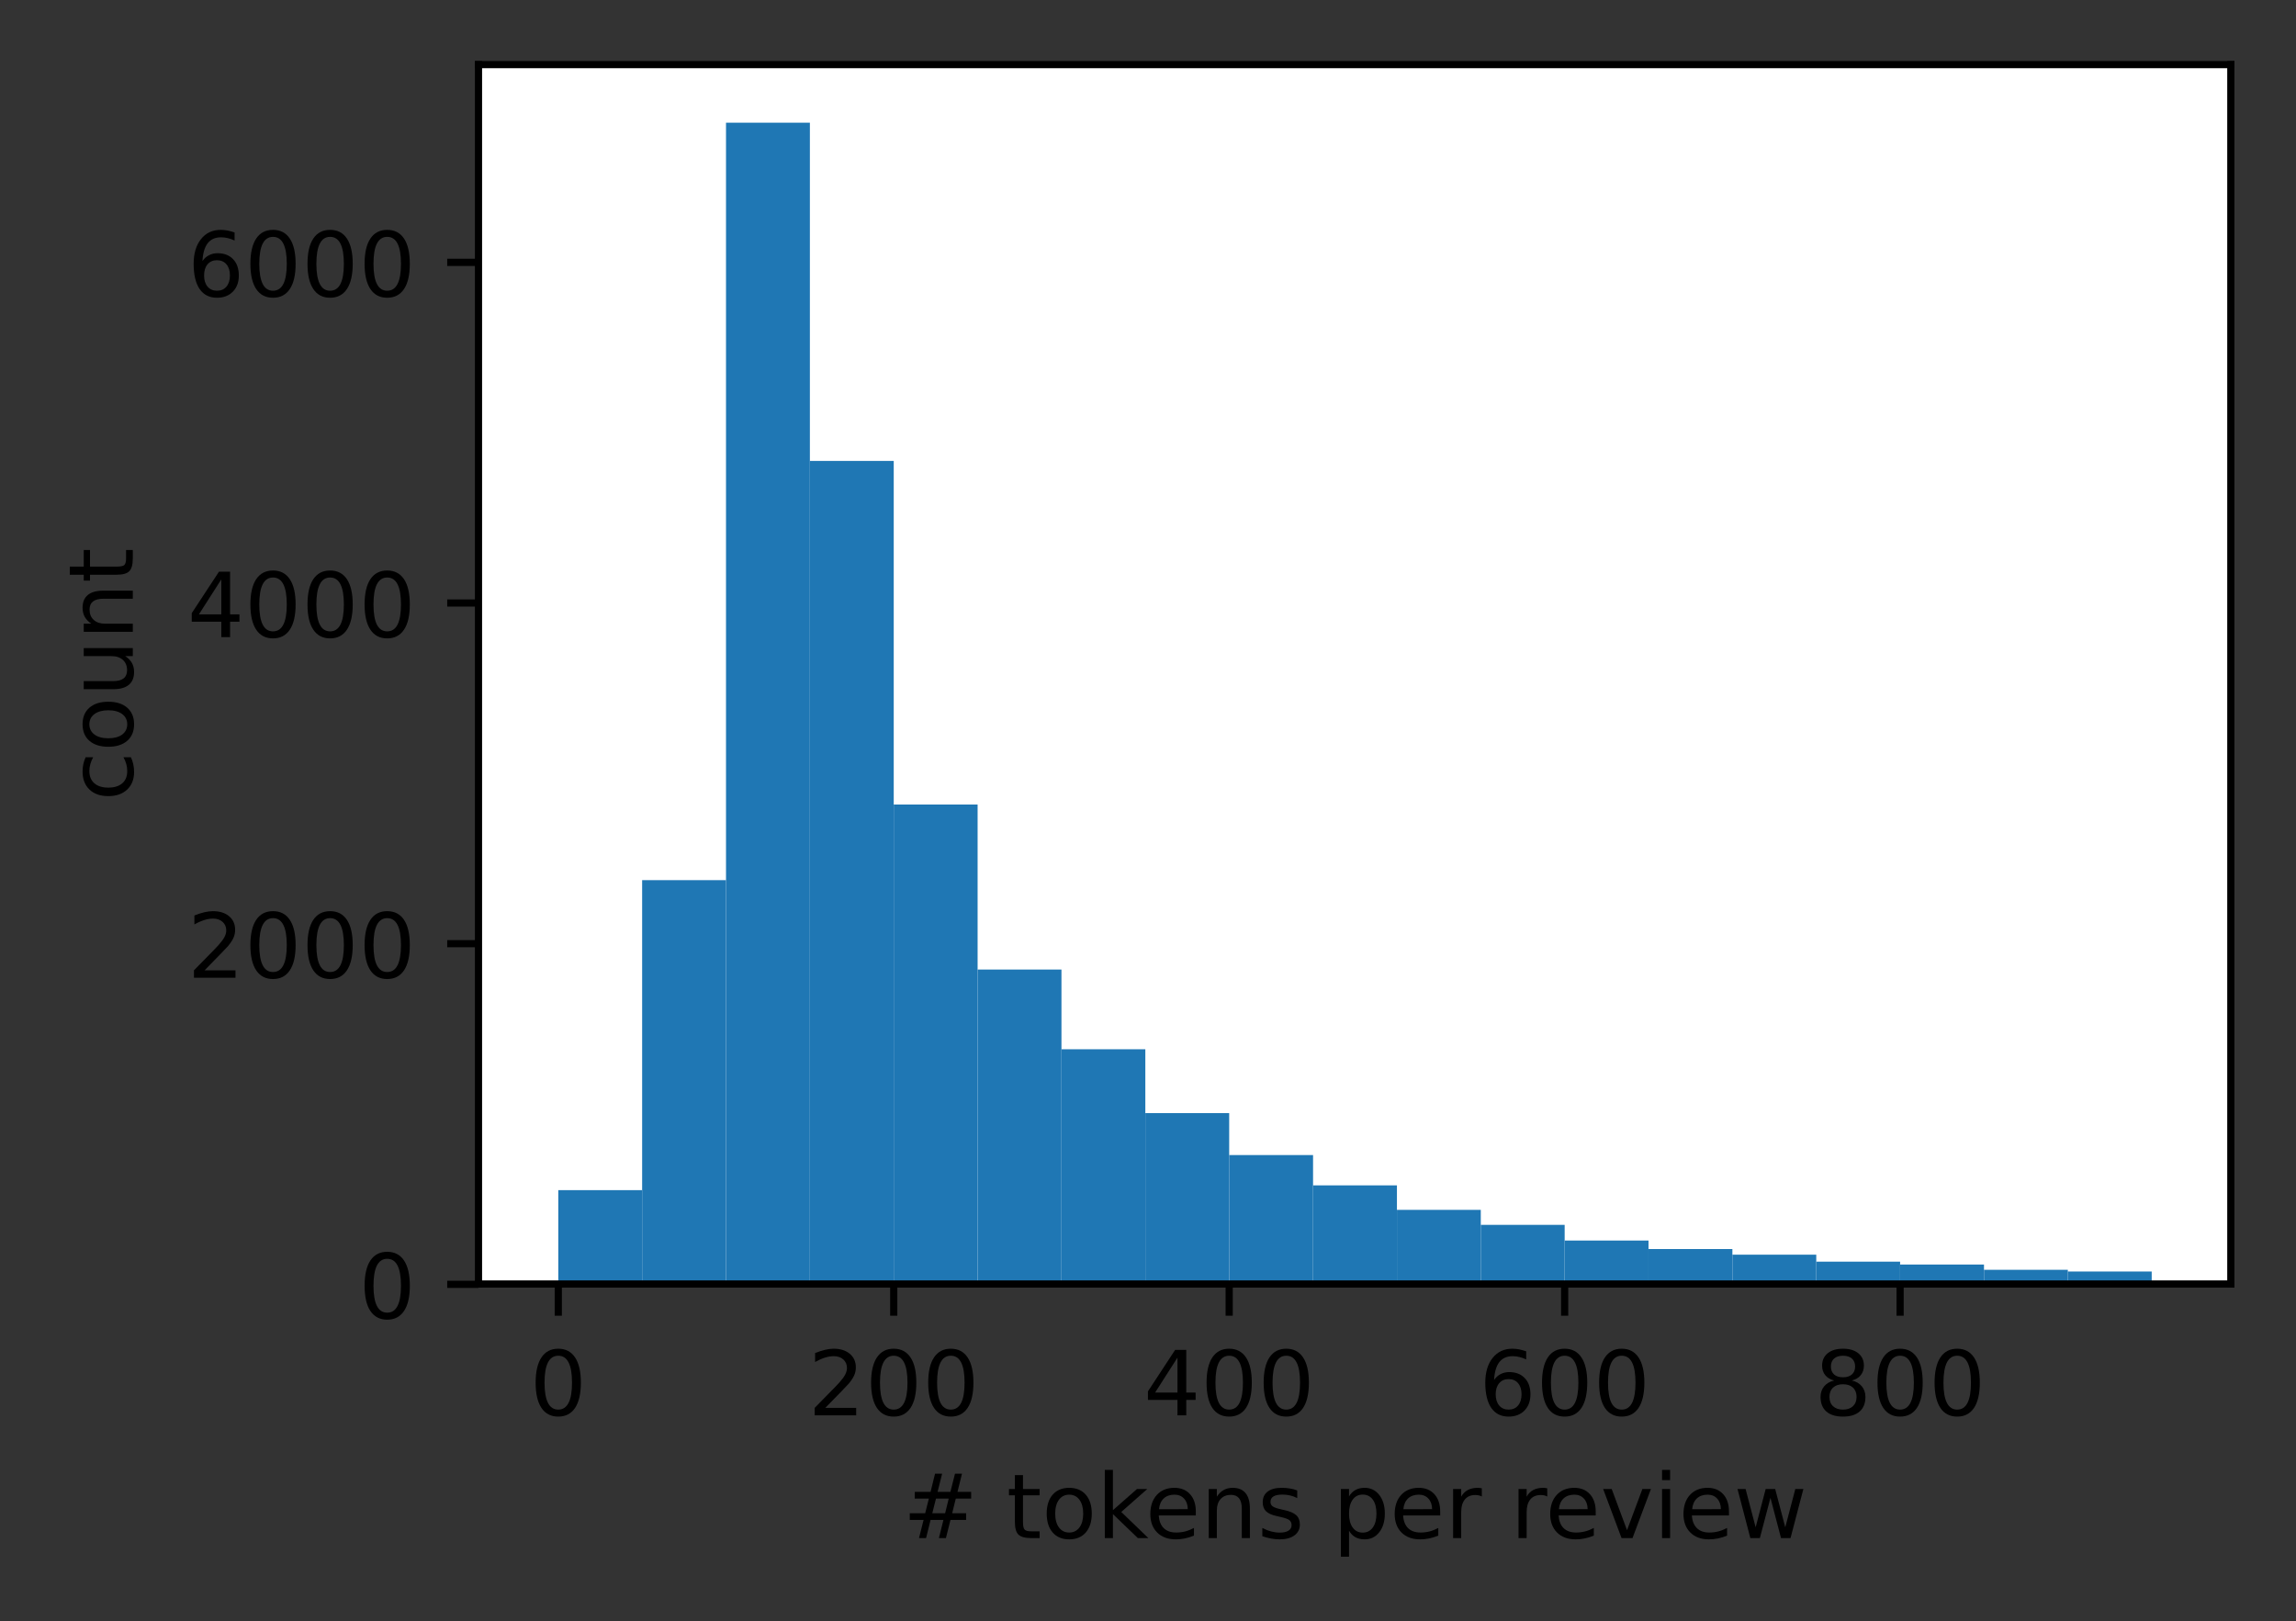 <?xml version="1.0" encoding="UTF-8"?>
<svg xmlns="http://www.w3.org/2000/svg" xmlns:xlink="http://www.w3.org/1999/xlink" width="341.104" height="240.875" viewBox="0 0 341.104 240.875" version="1.1">
<rect x="0" y="0" width="341.104" height="240.875" fill="#333333" stroke="none"/>
<defs>
<clipPath id="clip1">
  <path d="M 82 176 L 96 176 L 96 190.801 L 82 190.801 Z M 82 176 "/>
</clipPath>
<clipPath id="clip2">
  <path d="M 95 130 L 108 130 L 108 190.801 L 95 190.801 Z M 95 130 "/>
</clipPath>
<clipPath id="clip3">
  <path d="M 107 18 L 121 18 L 121 190.801 L 107 190.801 Z M 107 18 "/>
</clipPath>
<clipPath id="clip4">
  <path d="M 120 68 L 133 68 L 133 190.801 L 120 190.801 Z M 120 68 "/>
</clipPath>
<clipPath id="clip5">
  <path d="M 132 119 L 146 119 L 146 190.801 L 132 190.801 Z M 132 119 "/>
</clipPath>
<clipPath id="clip6">
  <path d="M 145 144 L 158 144 L 158 190.801 L 145 190.801 Z M 145 144 "/>
</clipPath>
<clipPath id="clip7">
  <path d="M 157 155 L 171 155 L 171 190.801 L 157 190.801 Z M 157 155 "/>
</clipPath>
<clipPath id="clip8">
  <path d="M 170 165 L 183 165 L 183 190.801 L 170 190.801 Z M 170 165 "/>
</clipPath>
<clipPath id="clip9">
  <path d="M 182 171 L 196 171 L 196 190.801 L 182 190.801 Z M 182 171 "/>
</clipPath>
<clipPath id="clip10">
  <path d="M 195 176 L 208 176 L 208 190.801 L 195 190.801 Z M 195 176 "/>
</clipPath>
<clipPath id="clip11">
  <path d="M 207 179 L 220 179 L 220 190.801 L 207 190.801 Z M 207 179 "/>
</clipPath>
<clipPath id="clip12">
  <path d="M 219 181 L 233 181 L 233 190.801 L 219 190.801 Z M 219 181 "/>
</clipPath>
<clipPath id="clip13">
  <path d="M 232 184 L 245 184 L 245 190.801 L 232 190.801 Z M 232 184 "/>
</clipPath>
<clipPath id="clip14">
  <path d="M 244 185 L 258 185 L 258 190.801 L 244 190.801 Z M 244 185 "/>
</clipPath>
<clipPath id="clip15">
  <path d="M 257 186 L 270 186 L 270 190.801 L 257 190.801 Z M 257 186 "/>
</clipPath>
<clipPath id="clip16">
  <path d="M 269 187 L 283 187 L 283 190.801 L 269 190.801 Z M 269 187 "/>
</clipPath>
<clipPath id="clip17">
  <path d="M 282 187 L 295 187 L 295 190.801 L 282 190.801 Z M 282 187 "/>
</clipPath>
<clipPath id="clip18">
  <path d="M 294 188 L 308 188 L 308 190.801 L 294 190.801 Z M 294 188 "/>
</clipPath>
<clipPath id="clip19">
  <path d="M 307 188 L 320 188 L 320 190.801 L 307 190.801 Z M 307 188 "/>
</clipPath>
</defs>
<g id="surface1">
<path style=" stroke:none;fill-rule:nonzero;fill:rgb(100%,100%,100%);fill-opacity:1;" d="M 71.105 190.801 L 331.504 190.801 L 331.504 9.602 L 71.105 9.602 Z M 71.105 190.801 "/>
<g clip-path="url(#clip1)" clip-rule="nonzero">
<path style=" stroke:none;fill-rule:nonzero;fill:rgb(12.157%,46.667%,70.588%);fill-opacity:1;" d="M 82.941 190.801 L 95.398 190.801 L 95.398 176.809 L 82.941 176.809 Z M 82.941 190.801 "/>
</g>
<g clip-path="url(#clip2)" clip-rule="nonzero">
<path style=" stroke:none;fill-rule:nonzero;fill:rgb(12.157%,46.667%,70.588%);fill-opacity:1;" d="M 95.398 190.801 L 107.859 190.801 L 107.859 130.754 L 95.398 130.754 Z M 95.398 190.801 "/>
</g>
<g clip-path="url(#clip3)" clip-rule="nonzero">
<path style=" stroke:none;fill-rule:nonzero;fill:rgb(12.157%,46.667%,70.588%);fill-opacity:1;" d="M 107.859 190.801 L 120.32 190.801 L 120.32 18.23 L 107.859 18.23 Z M 107.859 190.801 "/>
</g>
<g clip-path="url(#clip4)" clip-rule="nonzero">
<path style=" stroke:none;fill-rule:nonzero;fill:rgb(12.157%,46.667%,70.588%);fill-opacity:1;" d="M 120.32 190.801 L 132.777 190.801 L 132.777 68.48 L 120.32 68.48 Z M 120.32 190.801 "/>
</g>
<g clip-path="url(#clip5)" clip-rule="nonzero">
<path style=" stroke:none;fill-rule:nonzero;fill:rgb(12.157%,46.667%,70.588%);fill-opacity:1;" d="M 132.777 190.801 L 145.238 190.801 L 145.238 119.52 L 132.777 119.52 Z M 132.777 190.801 "/>
</g>
<g clip-path="url(#clip6)" clip-rule="nonzero">
<path style=" stroke:none;fill-rule:nonzero;fill:rgb(12.157%,46.667%,70.588%);fill-opacity:1;" d="M 145.238 190.801 L 157.695 190.801 L 157.695 144.039 L 145.238 144.039 Z M 145.238 190.801 "/>
</g>
<g clip-path="url(#clip7)" clip-rule="nonzero">
<path style=" stroke:none;fill-rule:nonzero;fill:rgb(12.157%,46.667%,70.588%);fill-opacity:1;" d="M 157.695 190.801 L 170.156 190.801 L 170.156 155.879 L 157.695 155.879 Z M 157.695 190.801 "/>
</g>
<g clip-path="url(#clip8)" clip-rule="nonzero">
<path style=" stroke:none;fill-rule:nonzero;fill:rgb(12.157%,46.667%,70.588%);fill-opacity:1;" d="M 170.156 190.801 L 182.613 190.801 L 182.613 165.371 L 170.156 165.371 Z M 170.156 190.801 "/>
</g>
<g clip-path="url(#clip9)" clip-rule="nonzero">
<path style=" stroke:none;fill-rule:nonzero;fill:rgb(12.157%,46.667%,70.588%);fill-opacity:1;" d="M 182.613 190.801 L 195.074 190.801 L 195.074 171.594 L 182.613 171.594 Z M 182.613 190.801 "/>
</g>
<g clip-path="url(#clip10)" clip-rule="nonzero">
<path style=" stroke:none;fill-rule:nonzero;fill:rgb(12.157%,46.667%,70.588%);fill-opacity:1;" d="M 195.074 190.801 L 207.535 190.801 L 207.535 176.098 L 195.074 176.098 Z M 195.074 190.801 "/>
</g>
<g clip-path="url(#clip11)" clip-rule="nonzero">
<path style=" stroke:none;fill-rule:nonzero;fill:rgb(12.157%,46.667%,70.588%);fill-opacity:1;" d="M 207.535 190.801 L 219.992 190.801 L 219.992 179.742 L 207.535 179.742 Z M 207.535 190.801 "/>
</g>
<g clip-path="url(#clip12)" clip-rule="nonzero">
<path style=" stroke:none;fill-rule:nonzero;fill:rgb(12.157%,46.667%,70.588%);fill-opacity:1;" d="M 219.992 190.801 L 232.453 190.801 L 232.453 181.969 L 219.992 181.969 Z M 219.992 190.801 "/>
</g>
<g clip-path="url(#clip13)" clip-rule="nonzero">
<path style=" stroke:none;fill-rule:nonzero;fill:rgb(12.157%,46.667%,70.588%);fill-opacity:1;" d="M 232.453 190.801 L 244.91 190.801 L 244.91 184.297 L 232.453 184.297 Z M 232.453 190.801 "/>
</g>
<g clip-path="url(#clip14)" clip-rule="nonzero">
<path style=" stroke:none;fill-rule:nonzero;fill:rgb(12.157%,46.667%,70.588%);fill-opacity:1;" d="M 244.91 190.801 L 257.371 190.801 L 257.371 185.562 L 244.91 185.562 Z M 244.91 190.801 "/>
</g>
<g clip-path="url(#clip15)" clip-rule="nonzero">
<path style=" stroke:none;fill-rule:nonzero;fill:rgb(12.157%,46.667%,70.588%);fill-opacity:1;" d="M 257.371 190.801 L 269.832 190.801 L 269.832 186.398 L 257.371 186.398 Z M 257.371 190.801 "/>
</g>
<g clip-path="url(#clip16)" clip-rule="nonzero">
<path style=" stroke:none;fill-rule:nonzero;fill:rgb(12.157%,46.667%,70.588%);fill-opacity:1;" d="M 269.832 190.801 L 282.289 190.801 L 282.289 187.434 L 269.832 187.434 Z M 269.832 190.801 "/>
</g>
<g clip-path="url(#clip17)" clip-rule="nonzero">
<path style=" stroke:none;fill-rule:nonzero;fill:rgb(12.157%,46.667%,70.588%);fill-opacity:1;" d="M 282.289 190.801 L 294.75 190.801 L 294.75 187.863 L 282.289 187.863 Z M 282.289 190.801 "/>
</g>
<g clip-path="url(#clip18)" clip-rule="nonzero">
<path style=" stroke:none;fill-rule:nonzero;fill:rgb(12.157%,46.667%,70.588%);fill-opacity:1;" d="M 294.75 190.801 L 307.207 190.801 L 307.207 188.648 L 294.75 188.648 Z M 294.75 190.801 "/>
</g>
<g clip-path="url(#clip19)" clip-rule="nonzero">
<path style=" stroke:none;fill-rule:nonzero;fill:rgb(12.157%,46.667%,70.588%);fill-opacity:1;" d="M 307.207 190.801 L 319.668 190.801 L 319.668 188.902 L 307.207 188.902 Z M 307.207 190.801 "/>
</g>
<path style="fill:none;stroke-width:0.8;stroke-linecap:butt;stroke-linejoin:round;stroke:rgb(0%,0%,0%);stroke-opacity:1;stroke-miterlimit:4;" d="M 0.001 0.001 L 0.001 3.499 " transform="matrix(1.333,0,0,1.333,82.941,190.8)"/>
<path style=" stroke:none;fill-rule:nonzero;fill:rgb(0%,0%,0%);fill-opacity:1;" d="M 82.938 201.41 C 82.262 201.41 81.75 201.742 81.41 202.41 C 81.07 203.074 80.898 204.078 80.898 205.414 C 80.898 206.746 81.07 207.746 81.41 208.414 C 81.75 209.078 82.262 209.414 82.938 209.414 C 83.617 209.414 84.129 209.078 84.469 208.414 C 84.812 207.746 84.98 206.746 84.98 205.414 C 84.98 204.078 84.812 203.074 84.469 202.41 C 84.129 201.742 83.617 201.41 82.938 201.41 Z M 82.938 200.367 C 84.027 200.367 84.859 200.801 85.434 201.664 C 86.008 202.523 86.297 203.773 86.297 205.414 C 86.297 207.051 86.008 208.301 85.434 209.164 C 84.859 210.023 84.027 210.453 82.938 210.453 C 81.848 210.453 81.016 210.023 80.441 209.164 C 79.867 208.301 79.578 207.051 79.578 205.414 C 79.578 203.773 79.867 202.523 80.441 201.664 C 81.016 200.801 81.848 200.367 82.938 200.367 Z M 82.938 200.367 "/>
<path style="fill:none;stroke-width:0.8;stroke-linecap:butt;stroke-linejoin:round;stroke:rgb(0%,0%,0%);stroke-opacity:1;stroke-miterlimit:4;" d="M -0 0.001 L -0 3.499 " transform="matrix(1.333,0,0,1.333,132.778,190.8)"/>
<path style=" stroke:none;fill-rule:nonzero;fill:rgb(0%,0%,0%);fill-opacity:1;" d="M 122.609 209.16 L 127.199 209.16 L 127.199 210.266 L 121.031 210.266 L 121.031 209.16 C 121.527 208.641 122.207 207.949 123.07 207.078 C 123.934 206.207 124.473 205.648 124.695 205.395 C 125.117 204.922 125.41 204.523 125.574 204.195 C 125.742 203.867 125.828 203.543 125.828 203.227 C 125.828 202.711 125.648 202.289 125.285 201.965 C 124.922 201.637 124.449 201.477 123.867 201.477 C 123.453 201.477 123.02 201.547 122.562 201.691 C 122.105 201.832 121.617 202.051 121.094 202.34 L 121.094 201.012 C 121.625 200.801 122.117 200.641 122.578 200.531 C 123.039 200.422 123.461 200.367 123.844 200.367 C 124.848 200.367 125.652 200.621 126.25 201.125 C 126.848 201.629 127.148 202.301 127.148 203.141 C 127.148 203.543 127.074 203.922 126.922 204.277 C 126.773 204.637 126.504 205.059 126.105 205.543 C 126 205.672 125.652 206.035 125.07 206.637 C 124.492 207.238 123.672 208.078 122.609 209.16 Z M 122.609 209.16 "/>
<path style=" stroke:none;fill-rule:nonzero;fill:rgb(0%,0%,0%);fill-opacity:1;" d="M 132.773 201.41 C 132.098 201.41 131.59 201.742 131.246 202.41 C 130.906 203.074 130.734 204.078 130.734 205.414 C 130.734 206.746 130.906 207.746 131.246 208.414 C 131.59 209.078 132.098 209.414 132.773 209.414 C 133.457 209.414 133.965 209.078 134.309 208.414 C 134.648 207.746 134.82 206.746 134.82 205.414 C 134.82 204.078 134.648 203.074 134.309 202.41 C 133.965 201.742 133.457 201.41 132.773 201.41 Z M 132.773 200.367 C 133.863 200.367 134.695 200.801 135.27 201.664 C 135.848 202.523 136.133 203.773 136.133 205.414 C 136.133 207.051 135.848 208.301 135.27 209.164 C 134.695 210.023 133.863 210.453 132.773 210.453 C 131.684 210.453 130.852 210.023 130.277 209.164 C 129.703 208.301 129.414 207.051 129.414 205.414 C 129.414 203.773 129.703 202.523 130.277 201.664 C 130.852 200.801 131.684 200.367 132.773 200.367 Z M 132.773 200.367 "/>
<path style=" stroke:none;fill-rule:nonzero;fill:rgb(0%,0%,0%);fill-opacity:1;" d="M 141.258 201.41 C 140.582 201.41 140.07 201.742 139.73 202.41 C 139.391 203.074 139.219 204.078 139.219 205.414 C 139.219 206.746 139.391 207.746 139.73 208.414 C 140.07 209.078 140.582 209.414 141.258 209.414 C 141.938 209.414 142.449 209.078 142.789 208.414 C 143.133 207.746 143.301 206.746 143.301 205.414 C 143.301 204.078 143.133 203.074 142.789 202.41 C 142.449 201.742 141.938 201.41 141.258 201.41 Z M 141.258 200.367 C 142.348 200.367 143.18 200.801 143.754 201.664 C 144.328 202.523 144.617 203.773 144.617 205.414 C 144.617 207.051 144.328 208.301 143.754 209.164 C 143.18 210.023 142.348 210.453 141.258 210.453 C 140.168 210.453 139.336 210.023 138.762 209.164 C 138.188 208.301 137.898 207.051 137.898 205.414 C 137.898 203.773 138.188 202.523 138.762 201.664 C 139.336 200.801 140.168 200.367 141.258 200.367 Z M 141.258 200.367 "/>
<path style="fill:none;stroke-width:0.8;stroke-linecap:butt;stroke-linejoin:round;stroke:rgb(0%,0%,0%);stroke-opacity:1;stroke-miterlimit:4;" d="M -0.001 0.001 L -0.001 3.499 " transform="matrix(1.333,0,0,1.333,182.615,190.8)"/>
<path style=" stroke:none;fill-rule:nonzero;fill:rgb(0%,0%,0%);fill-opacity:1;" d="M 174.93 201.691 L 171.609 206.879 L 174.93 206.879 Z M 174.582 200.543 L 176.238 200.543 L 176.238 206.879 L 177.625 206.879 L 177.625 207.973 L 176.238 207.973 L 176.238 210.266 L 174.93 210.266 L 174.93 207.973 L 170.543 207.973 L 170.543 206.703 Z M 174.582 200.543 "/>
<path style=" stroke:none;fill-rule:nonzero;fill:rgb(0%,0%,0%);fill-opacity:1;" d="M 182.609 201.41 C 181.934 201.41 181.426 201.742 181.082 202.41 C 180.742 203.074 180.574 204.078 180.574 205.414 C 180.574 206.746 180.742 207.746 181.082 208.414 C 181.426 209.078 181.934 209.414 182.609 209.414 C 183.293 209.414 183.805 209.078 184.145 208.414 C 184.484 207.746 184.656 206.746 184.656 205.414 C 184.656 204.078 184.484 203.074 184.145 202.41 C 183.805 201.742 183.293 201.41 182.609 201.41 Z M 182.609 200.367 C 183.699 200.367 184.535 200.801 185.109 201.664 C 185.684 202.523 185.973 203.773 185.973 205.414 C 185.973 207.051 185.684 208.301 185.109 209.164 C 184.535 210.023 183.699 210.453 182.609 210.453 C 181.523 210.453 180.691 210.023 180.113 209.164 C 179.539 208.301 179.254 207.051 179.254 205.414 C 179.254 203.773 179.539 202.523 180.113 201.664 C 180.691 200.801 181.523 200.367 182.609 200.367 Z M 182.609 200.367 "/>
<path style=" stroke:none;fill-rule:nonzero;fill:rgb(0%,0%,0%);fill-opacity:1;" d="M 191.094 201.41 C 190.418 201.41 189.91 201.742 189.566 202.41 C 189.227 203.074 189.055 204.078 189.055 205.414 C 189.055 206.746 189.227 207.746 189.566 208.414 C 189.91 209.078 190.418 209.414 191.094 209.414 C 191.777 209.414 192.285 209.078 192.629 208.414 C 192.969 207.746 193.141 206.746 193.141 205.414 C 193.141 204.078 192.969 203.074 192.629 202.41 C 192.285 201.742 191.777 201.41 191.094 201.41 Z M 191.094 200.367 C 192.184 200.367 193.016 200.801 193.59 201.664 C 194.168 202.523 194.453 203.773 194.453 205.414 C 194.453 207.051 194.168 208.301 193.59 209.164 C 193.016 210.023 192.184 210.453 191.094 210.453 C 190.004 210.453 189.172 210.023 188.598 209.164 C 188.023 208.301 187.734 207.051 187.734 205.414 C 187.734 203.773 188.023 202.523 188.598 201.664 C 189.172 200.801 190.004 200.367 191.094 200.367 Z M 191.094 200.367 "/>
<path style="fill:none;stroke-width:0.8;stroke-linecap:butt;stroke-linejoin:round;stroke:rgb(0%,0%,0%);stroke-opacity:1;stroke-miterlimit:4;" d="M 0 0.001 L 0 3.499 " transform="matrix(1.333,0,0,1.333,232.452,190.8)"/>
<path style=" stroke:none;fill-rule:nonzero;fill:rgb(0%,0%,0%);fill-opacity:1;" d="M 224.129 204.883 C 223.539 204.883 223.07 205.082 222.727 205.488 C 222.383 205.891 222.207 206.441 222.207 207.145 C 222.207 207.844 222.383 208.398 222.727 208.805 C 223.07 209.211 223.539 209.414 224.129 209.414 C 224.719 209.414 225.188 209.211 225.531 208.805 C 225.875 208.398 226.047 207.844 226.047 207.145 C 226.047 206.441 225.875 205.891 225.531 205.488 C 225.188 205.082 224.719 204.883 224.129 204.883 Z M 226.738 200.758 L 226.738 201.957 C 226.41 201.801 226.074 201.684 225.738 201.602 C 225.402 201.516 225.07 201.477 224.738 201.477 C 223.871 201.477 223.207 201.77 222.75 202.355 C 222.293 202.941 222.031 203.824 221.969 205.012 C 222.223 204.633 222.543 204.344 222.93 204.141 C 223.316 203.941 223.742 203.84 224.207 203.84 C 225.184 203.84 225.953 204.137 226.52 204.73 C 227.09 205.32 227.371 206.125 227.371 207.145 C 227.371 208.145 227.074 208.945 226.484 209.551 C 225.895 210.152 225.109 210.453 224.129 210.453 C 223.004 210.453 222.145 210.023 221.551 209.164 C 220.957 208.301 220.66 207.051 220.66 205.414 C 220.66 203.879 221.023 202.652 221.754 201.738 C 222.48 200.824 223.461 200.367 224.688 200.367 C 225.02 200.367 225.352 200.402 225.688 200.465 C 226.023 200.531 226.375 200.629 226.738 200.758 Z M 226.738 200.758 "/>
<path style=" stroke:none;fill-rule:nonzero;fill:rgb(0%,0%,0%);fill-opacity:1;" d="M 232.449 201.41 C 231.773 201.41 231.262 201.742 230.922 202.41 C 230.582 203.074 230.41 204.078 230.41 205.414 C 230.41 206.746 230.582 207.746 230.922 208.414 C 231.262 209.078 231.773 209.414 232.449 209.414 C 233.129 209.414 233.641 209.078 233.98 208.414 C 234.324 207.746 234.492 206.746 234.492 205.414 C 234.492 204.078 234.324 203.074 233.98 202.41 C 233.641 201.742 233.129 201.41 232.449 201.41 Z M 232.449 200.367 C 233.539 200.367 234.371 200.801 234.945 201.664 C 235.52 202.523 235.809 203.773 235.809 205.414 C 235.809 207.051 235.52 208.301 234.945 209.164 C 234.371 210.023 233.539 210.453 232.449 210.453 C 231.359 210.453 230.527 210.023 229.953 209.164 C 229.379 208.301 229.09 207.051 229.09 205.414 C 229.09 203.773 229.379 202.523 229.953 201.664 C 230.527 200.801 231.359 200.367 232.449 200.367 Z M 232.449 200.367 "/>
<path style=" stroke:none;fill-rule:nonzero;fill:rgb(0%,0%,0%);fill-opacity:1;" d="M 240.93 201.41 C 240.254 201.41 239.746 201.742 239.402 202.41 C 239.062 203.074 238.895 204.078 238.895 205.414 C 238.895 206.746 239.062 207.746 239.402 208.414 C 239.746 209.078 240.254 209.414 240.93 209.414 C 241.613 209.414 242.125 209.078 242.465 208.414 C 242.805 207.746 242.977 206.746 242.977 205.414 C 242.977 204.078 242.805 203.074 242.465 202.41 C 242.125 201.742 241.613 201.41 240.93 201.41 Z M 240.93 200.367 C 242.02 200.367 242.855 200.801 243.43 201.664 C 244.004 202.523 244.293 203.773 244.293 205.414 C 244.293 207.051 244.004 208.301 243.43 209.164 C 242.855 210.023 242.02 210.453 240.93 210.453 C 239.844 210.453 239.012 210.023 238.434 209.164 C 237.859 208.301 237.574 207.051 237.574 205.414 C 237.574 203.773 237.859 202.523 238.434 201.664 C 239.012 200.801 239.844 200.367 240.93 200.367 Z M 240.93 200.367 "/>
<path style="fill:none;stroke-width:0.8;stroke-linecap:butt;stroke-linejoin:round;stroke:rgb(0%,0%,0%);stroke-opacity:1;stroke-miterlimit:4;" d="M -0.001 0.001 L -0.001 3.499 " transform="matrix(1.333,0,0,1.333,282.29,190.8)"/>
<path style=" stroke:none;fill-rule:nonzero;fill:rgb(0%,0%,0%);fill-opacity:1;" d="M 273.801 205.648 C 273.176 205.648 272.688 205.816 272.328 206.148 C 271.969 206.484 271.793 206.945 271.793 207.527 C 271.793 208.117 271.969 208.574 272.328 208.91 C 272.688 209.246 273.176 209.414 273.801 209.414 C 274.426 209.414 274.918 209.246 275.281 208.91 C 275.641 208.57 275.82 208.109 275.82 207.527 C 275.82 206.945 275.641 206.484 275.285 206.148 C 274.926 205.816 274.434 205.648 273.801 205.648 Z M 272.488 205.09 C 271.926 204.949 271.484 204.688 271.168 204.301 C 270.855 203.914 270.699 203.441 270.699 202.887 C 270.699 202.109 270.973 201.496 271.527 201.047 C 272.082 200.594 272.84 200.367 273.801 200.367 C 274.77 200.367 275.531 200.594 276.082 201.047 C 276.633 201.496 276.91 202.109 276.91 202.887 C 276.91 203.441 276.75 203.914 276.438 204.301 C 276.121 204.688 275.684 204.949 275.125 205.09 C 275.758 205.238 276.25 205.527 276.605 205.957 C 276.957 206.387 277.137 206.91 277.137 207.527 C 277.137 208.473 276.848 209.195 276.273 209.699 C 275.699 210.203 274.875 210.453 273.801 210.453 C 272.73 210.453 271.906 210.203 271.332 209.699 C 270.758 209.195 270.469 208.473 270.469 207.527 C 270.469 206.91 270.648 206.387 271.004 205.957 C 271.359 205.527 271.855 205.238 272.488 205.09 Z M 272.008 203.012 C 272.008 203.516 272.164 203.906 272.477 204.191 C 272.793 204.473 273.234 204.613 273.801 204.613 C 274.367 204.613 274.809 204.473 275.129 204.191 C 275.445 203.906 275.605 203.516 275.605 203.012 C 275.605 202.508 275.445 202.117 275.129 201.832 C 274.809 201.551 274.367 201.41 273.801 201.41 C 273.234 201.41 272.793 201.551 272.477 201.832 C 272.164 202.117 272.008 202.508 272.008 203.012 Z M 272.008 203.012 "/>
<path style=" stroke:none;fill-rule:nonzero;fill:rgb(0%,0%,0%);fill-opacity:1;" d="M 282.285 201.41 C 281.609 201.41 281.102 201.742 280.758 202.41 C 280.418 203.074 280.246 204.078 280.246 205.414 C 280.246 206.746 280.418 207.746 280.758 208.414 C 281.102 209.078 281.609 209.414 282.285 209.414 C 282.969 209.414 283.477 209.078 283.82 208.414 C 284.16 207.746 284.332 206.746 284.332 205.414 C 284.332 204.078 284.16 203.074 283.82 202.41 C 283.477 201.742 282.969 201.41 282.285 201.41 Z M 282.285 200.367 C 283.375 200.367 284.207 200.801 284.785 201.664 C 285.359 202.523 285.645 203.773 285.645 205.414 C 285.645 207.051 285.359 208.301 284.785 209.164 C 284.207 210.023 283.375 210.453 282.285 210.453 C 281.195 210.453 280.363 210.023 279.789 209.164 C 279.215 208.301 278.926 207.051 278.926 205.414 C 278.926 203.773 279.215 202.523 279.789 201.664 C 280.363 200.801 281.195 200.367 282.285 200.367 Z M 282.285 200.367 "/>
<path style=" stroke:none;fill-rule:nonzero;fill:rgb(0%,0%,0%);fill-opacity:1;" d="M 290.77 201.41 C 290.094 201.41 289.582 201.742 289.242 202.41 C 288.902 203.074 288.73 204.078 288.73 205.414 C 288.73 206.746 288.902 207.746 289.242 208.414 C 289.582 209.078 290.094 209.414 290.77 209.414 C 291.449 209.414 291.961 209.078 292.301 208.414 C 292.645 207.746 292.812 206.746 292.812 205.414 C 292.812 204.078 292.645 203.074 292.301 202.41 C 291.961 201.742 291.449 201.41 290.77 201.41 Z M 290.77 200.367 C 291.859 200.367 292.691 200.801 293.266 201.664 C 293.84 202.523 294.129 203.773 294.129 205.414 C 294.129 207.051 293.84 208.301 293.266 209.164 C 292.691 210.023 291.859 210.453 290.77 210.453 C 289.68 210.453 288.848 210.023 288.273 209.164 C 287.699 208.301 287.41 207.051 287.41 205.414 C 287.41 203.773 287.699 202.523 288.273 201.664 C 288.848 200.801 289.68 200.367 290.77 200.367 Z M 290.77 200.367 "/>
<path style=" stroke:none;fill-rule:nonzero;fill:rgb(0%,0%,0%);fill-opacity:1;" d="M 140.945 222.637 L 139.055 222.637 L 138.504 224.809 L 140.414 224.809 Z M 139.969 218.93 L 139.293 221.633 L 141.195 221.633 L 141.879 218.93 L 142.918 218.93 L 142.25 221.633 L 144.281 221.633 L 144.281 222.637 L 141.996 222.637 L 141.461 224.809 L 143.531 224.809 L 143.531 225.805 L 141.207 225.805 L 140.531 228.504 L 139.488 228.504 L 140.16 225.805 L 138.25 225.805 L 137.582 228.504 L 136.531 228.504 L 137.211 225.805 L 135.16 225.805 L 135.16 224.809 L 137.449 224.809 L 137.996 222.637 L 135.902 222.637 L 135.902 221.633 L 138.25 221.633 L 138.914 218.93 Z M 139.969 218.93 "/>
<path style=" stroke:none;fill-rule:nonzero;fill:rgb(0%,0%,0%);fill-opacity:1;" d="M 151.98 219.141 L 151.98 221.211 L 154.449 221.211 L 154.449 222.141 L 151.98 222.141 L 151.98 226.102 C 151.98 226.695 152.062 227.078 152.227 227.246 C 152.387 227.414 152.719 227.5 153.219 227.5 L 154.449 227.5 L 154.449 228.504 L 153.219 228.504 C 152.293 228.504 151.656 228.328 151.305 227.984 C 150.953 227.641 150.777 227.012 150.777 226.102 L 150.777 222.141 L 149.898 222.141 L 149.898 221.211 L 150.777 221.211 L 150.777 219.141 Z M 151.98 219.141 "/>
<path style=" stroke:none;fill-rule:nonzero;fill:rgb(0%,0%,0%);fill-opacity:1;" d="M 158.848 222.051 C 158.207 222.051 157.699 222.301 157.328 222.801 C 156.953 223.305 156.766 223.992 156.766 224.863 C 156.766 225.734 156.953 226.422 157.324 226.922 C 157.695 227.426 158.203 227.676 158.848 227.676 C 159.488 227.676 159.992 227.422 160.367 226.922 C 160.738 226.418 160.926 225.73 160.926 224.863 C 160.926 224 160.738 223.312 160.367 222.809 C 159.992 222.305 159.488 222.051 158.848 222.051 Z M 158.848 221.035 C 159.891 221.035 160.711 221.375 161.305 222.051 C 161.898 222.727 162.199 223.664 162.199 224.863 C 162.199 226.055 161.898 226.992 161.305 227.672 C 160.711 228.352 159.891 228.691 158.848 228.691 C 157.805 228.691 156.984 228.352 156.391 227.672 C 155.801 226.992 155.504 226.055 155.504 224.863 C 155.504 223.664 155.801 222.727 156.391 222.051 C 156.984 221.375 157.805 221.035 158.848 221.035 Z M 158.848 221.035 "/>
<path style=" stroke:none;fill-rule:nonzero;fill:rgb(0%,0%,0%);fill-opacity:1;" d="M 164.137 218.371 L 165.34 218.371 L 165.34 224.355 L 168.914 221.211 L 170.445 221.211 L 166.578 224.621 L 170.609 228.504 L 169.047 228.504 L 165.34 224.941 L 165.34 228.504 L 164.137 228.504 Z M 164.137 218.371 "/>
<path style=" stroke:none;fill-rule:nonzero;fill:rgb(0%,0%,0%);fill-opacity:1;" d="M 177.656 224.555 L 177.656 225.141 L 172.148 225.141 C 172.203 225.965 172.449 226.594 172.895 227.027 C 173.34 227.461 173.957 227.676 174.754 227.676 C 175.215 227.676 175.66 227.617 176.09 227.508 C 176.523 227.395 176.953 227.223 177.379 226.996 L 177.379 228.133 C 176.949 228.312 176.508 228.453 176.055 228.547 C 175.605 228.645 175.145 228.691 174.684 228.691 C 173.52 228.691 172.598 228.352 171.918 227.676 C 171.238 227 170.898 226.082 170.898 224.926 C 170.898 223.734 171.223 222.789 171.867 222.086 C 172.512 221.387 173.379 221.035 174.473 221.035 C 175.453 221.035 176.23 221.352 176.801 221.984 C 177.371 222.613 177.656 223.473 177.656 224.555 Z M 176.461 224.203 C 176.453 223.551 176.27 223.027 175.91 222.637 C 175.551 222.246 175.078 222.051 174.488 222.051 C 173.82 222.051 173.285 222.238 172.883 222.617 C 172.48 222.996 172.25 223.527 172.188 224.211 Z M 176.461 224.203 "/>
<path style=" stroke:none;fill-rule:nonzero;fill:rgb(0%,0%,0%);fill-opacity:1;" d="M 185.688 224.102 L 185.688 228.504 L 184.488 228.504 L 184.488 224.141 C 184.488 223.449 184.352 222.934 184.082 222.59 C 183.812 222.25 183.41 222.078 182.875 222.078 C 182.227 222.078 181.715 222.285 181.344 222.695 C 180.969 223.105 180.781 223.668 180.781 224.383 L 180.781 228.504 L 179.578 228.504 L 179.578 221.211 L 180.781 221.211 L 180.781 222.344 C 181.07 221.906 181.406 221.578 181.793 221.359 C 182.184 221.145 182.633 221.035 183.141 221.035 C 183.977 221.035 184.609 221.293 185.039 221.812 C 185.469 222.332 185.688 223.094 185.688 224.102 Z M 185.688 224.102 "/>
<path style=" stroke:none;fill-rule:nonzero;fill:rgb(0%,0%,0%);fill-opacity:1;" d="M 192.723 221.426 L 192.723 222.559 C 192.383 222.383 192.031 222.254 191.668 222.168 C 191.305 222.082 190.926 222.039 190.535 222.039 C 189.941 222.039 189.492 222.129 189.195 222.309 C 188.898 222.492 188.75 222.766 188.75 223.133 C 188.75 223.41 188.855 223.629 189.07 223.785 C 189.281 223.945 189.711 224.094 190.352 224.238 L 190.762 224.328 C 191.613 224.512 192.219 224.77 192.574 225.102 C 192.934 225.434 193.113 225.895 193.113 226.488 C 193.113 227.168 192.844 227.703 192.309 228.102 C 191.773 228.496 191.035 228.691 190.098 228.691 C 189.707 228.691 189.301 228.652 188.879 228.578 C 188.453 228.5 188.008 228.387 187.539 228.234 L 187.539 226.996 C 187.984 227.227 188.418 227.402 188.848 227.516 C 189.277 227.629 189.703 227.688 190.125 227.688 C 190.691 227.688 191.121 227.59 191.426 227.398 C 191.73 227.203 191.883 226.934 191.883 226.582 C 191.883 226.258 191.773 226.008 191.555 225.832 C 191.336 225.66 190.855 225.492 190.109 225.332 L 189.695 225.234 C 188.953 225.078 188.418 224.84 188.086 224.516 C 187.758 224.191 187.594 223.746 187.594 223.184 C 187.594 222.496 187.836 221.969 188.32 221.598 C 188.809 221.223 189.496 221.035 190.391 221.035 C 190.836 221.035 191.25 221.066 191.641 221.133 C 192.031 221.195 192.391 221.293 192.723 221.426 Z M 192.723 221.426 "/>
<path style=" stroke:none;fill-rule:nonzero;fill:rgb(0%,0%,0%);fill-opacity:1;" d="M 200.418 227.41 L 200.418 231.273 L 199.211 231.273 L 199.211 221.211 L 200.418 221.211 L 200.418 222.316 C 200.668 221.883 200.988 221.562 201.371 221.352 C 201.754 221.141 202.215 221.035 202.75 221.035 C 203.633 221.035 204.355 221.387 204.906 222.09 C 205.461 222.793 205.738 223.715 205.738 224.863 C 205.738 226.008 205.461 226.934 204.906 227.637 C 204.355 228.34 203.633 228.691 202.75 228.691 C 202.215 228.691 201.754 228.586 201.371 228.375 C 200.988 228.164 200.668 227.84 200.418 227.41 Z M 204.492 224.863 C 204.492 223.98 204.312 223.289 203.949 222.789 C 203.586 222.289 203.09 222.039 202.457 222.039 C 201.82 222.039 201.324 222.289 200.961 222.789 C 200.598 223.289 200.418 223.98 200.418 224.863 C 200.418 225.742 200.598 226.434 200.961 226.934 C 201.324 227.438 201.82 227.688 202.457 227.688 C 203.09 227.688 203.586 227.438 203.949 226.934 C 204.312 226.434 204.492 225.742 204.492 224.863 Z M 204.492 224.863 "/>
<path style=" stroke:none;fill-rule:nonzero;fill:rgb(0%,0%,0%);fill-opacity:1;" d="M 213.961 224.555 L 213.961 225.141 L 208.453 225.141 C 208.504 225.965 208.754 226.594 209.195 227.027 C 209.641 227.461 210.262 227.676 211.055 227.676 C 211.516 227.676 211.961 227.617 212.395 227.508 C 212.824 227.395 213.254 227.223 213.68 226.996 L 213.68 228.133 C 213.25 228.312 212.809 228.453 212.359 228.547 C 211.906 228.645 211.449 228.691 210.984 228.691 C 209.82 228.691 208.898 228.352 208.219 227.676 C 207.539 227 207.203 226.082 207.203 224.926 C 207.203 223.734 207.523 222.789 208.168 222.086 C 208.812 221.387 209.684 221.035 210.777 221.035 C 211.758 221.035 212.531 221.352 213.102 221.984 C 213.676 222.613 213.961 223.473 213.961 224.555 Z M 212.762 224.203 C 212.754 223.551 212.57 223.027 212.211 222.637 C 211.852 222.246 211.379 222.051 210.789 222.051 C 210.121 222.051 209.586 222.238 209.184 222.617 C 208.785 222.996 208.551 223.527 208.492 224.211 Z M 212.762 224.203 "/>
<path style=" stroke:none;fill-rule:nonzero;fill:rgb(0%,0%,0%);fill-opacity:1;" d="M 220.148 222.328 C 220.016 222.25 219.867 222.195 219.711 222.16 C 219.551 222.121 219.379 222.102 219.188 222.102 C 218.512 222.102 217.988 222.32 217.629 222.762 C 217.266 223.203 217.082 223.836 217.082 224.66 L 217.082 228.504 L 215.879 228.504 L 215.879 221.211 L 217.082 221.211 L 217.082 222.344 C 217.336 221.902 217.664 221.57 218.066 221.359 C 218.473 221.145 218.961 221.035 219.539 221.035 C 219.621 221.035 219.711 221.039 219.812 221.051 C 219.914 221.062 220.023 221.078 220.145 221.102 Z M 220.148 222.328 "/>
<path style=" stroke:none;fill-rule:nonzero;fill:rgb(0%,0%,0%);fill-opacity:1;" d="M 229.871 222.328 C 229.734 222.25 229.59 222.195 229.43 222.16 C 229.273 222.121 229.098 222.102 228.906 222.102 C 228.23 222.102 227.711 222.32 227.348 222.762 C 226.984 223.203 226.805 223.836 226.805 224.66 L 226.805 228.504 L 225.598 228.504 L 225.598 221.211 L 226.805 221.211 L 226.805 222.344 C 227.055 221.902 227.383 221.57 227.785 221.359 C 228.191 221.145 228.684 221.035 229.262 221.035 C 229.344 221.035 229.434 221.039 229.531 221.051 C 229.633 221.062 229.742 221.078 229.863 221.102 Z M 229.871 222.328 "/>
<path style=" stroke:none;fill-rule:nonzero;fill:rgb(0%,0%,0%);fill-opacity:1;" d="M 237.066 224.555 L 237.066 225.141 L 231.555 225.141 C 231.609 225.965 231.859 226.594 232.301 227.027 C 232.746 227.461 233.367 227.676 234.16 227.676 C 234.621 227.676 235.066 227.617 235.496 227.508 C 235.93 227.395 236.359 227.223 236.785 226.996 L 236.785 228.133 C 236.355 228.312 235.914 228.453 235.461 228.547 C 235.012 228.645 234.555 228.691 234.09 228.691 C 232.926 228.691 232.004 228.352 231.324 227.676 C 230.645 227 230.305 226.082 230.305 224.926 C 230.305 223.734 230.629 222.789 231.273 222.086 C 231.918 221.387 232.785 221.035 233.883 221.035 C 234.863 221.035 235.637 221.352 236.207 221.984 C 236.777 222.613 237.066 223.473 237.066 224.555 Z M 235.867 224.203 C 235.859 223.551 235.676 223.027 235.316 222.637 C 234.957 222.246 234.484 222.051 233.895 222.051 C 233.227 222.051 232.691 222.238 232.289 222.617 C 231.887 222.996 231.656 223.527 231.598 224.211 Z M 235.867 224.203 "/>
<path style=" stroke:none;fill-rule:nonzero;fill:rgb(0%,0%,0%);fill-opacity:1;" d="M 238.172 221.211 L 239.441 221.211 L 241.719 227.328 L 244 221.211 L 245.27 221.211 L 242.531 228.504 L 240.906 228.504 Z M 238.172 221.211 "/>
<path style=" stroke:none;fill-rule:nonzero;fill:rgb(0%,0%,0%);fill-opacity:1;" d="M 246.922 221.211 L 248.117 221.211 L 248.117 228.504 L 246.922 228.504 Z M 246.922 218.371 L 248.117 218.371 L 248.117 219.891 L 246.922 219.891 Z M 246.922 218.371 "/>
<path style=" stroke:none;fill-rule:nonzero;fill:rgb(0%,0%,0%);fill-opacity:1;" d="M 256.863 224.555 L 256.863 225.141 L 251.355 225.141 C 251.406 225.965 251.656 226.594 252.102 227.027 C 252.543 227.461 253.164 227.676 253.957 227.676 C 254.418 227.676 254.863 227.617 255.297 227.508 C 255.727 227.395 256.156 227.223 256.582 226.996 L 256.582 228.133 C 256.152 228.312 255.711 228.453 255.262 228.547 C 254.809 228.645 254.352 228.691 253.887 228.691 C 252.723 228.691 251.801 228.352 251.125 227.676 C 250.445 227 250.105 226.082 250.105 224.926 C 250.105 223.734 250.426 222.789 251.07 222.086 C 251.715 221.387 252.586 221.035 253.68 221.035 C 254.66 221.035 255.438 221.352 256.008 221.984 C 256.578 222.613 256.863 223.473 256.863 224.555 Z M 255.664 224.203 C 255.656 223.551 255.473 223.027 255.113 222.637 C 254.758 222.246 254.281 222.051 253.691 222.051 C 253.023 222.051 252.488 222.238 252.086 222.617 C 251.688 222.996 251.457 223.527 251.395 224.211 Z M 255.664 224.203 "/>
<path style=" stroke:none;fill-rule:nonzero;fill:rgb(0%,0%,0%);fill-opacity:1;" d="M 258.133 221.211 L 259.332 221.211 L 260.828 226.898 L 262.316 221.211 L 263.73 221.211 L 265.227 226.898 L 266.719 221.211 L 267.918 221.211 L 266.008 228.504 L 264.598 228.504 L 263.027 222.523 L 261.453 228.504 L 260.039 228.504 Z M 258.133 221.211 "/>
<path style="fill:none;stroke-width:0.8;stroke-linecap:butt;stroke-linejoin:round;stroke:rgb(0%,0%,0%);stroke-opacity:1;stroke-miterlimit:4;" d="M 0.001 0.001 L -3.5 0.001 " transform="matrix(1.333,0,0,1.333,71.104,190.8)"/>
<path style=" stroke:none;fill-rule:nonzero;fill:rgb(0%,0%,0%);fill-opacity:1;" d="M 57.523 187.012 C 56.848 187.012 56.34 187.344 55.996 188.012 C 55.656 188.676 55.488 189.68 55.488 191.016 C 55.488 192.348 55.656 193.348 55.996 194.012 C 56.34 194.68 56.848 195.012 57.523 195.012 C 58.207 195.012 58.719 194.68 59.059 194.012 C 59.398 193.348 59.57 192.348 59.57 191.016 C 59.57 189.68 59.398 188.676 59.059 188.012 C 58.719 187.344 58.207 187.012 57.523 187.012 Z M 57.523 185.969 C 58.617 185.969 59.449 186.402 60.023 187.262 C 60.598 188.125 60.887 189.375 60.887 191.016 C 60.887 192.652 60.598 193.902 60.023 194.762 C 59.449 195.625 58.617 196.055 57.523 196.055 C 56.438 196.055 55.605 195.625 55.027 194.762 C 54.453 193.902 54.168 192.652 54.168 191.016 C 54.168 189.375 54.453 188.125 55.027 187.262 C 55.605 186.402 56.438 185.969 57.523 185.969 Z M 57.523 185.969 "/>
<path style="fill:none;stroke-width:0.8;stroke-linecap:butt;stroke-linejoin:round;stroke:rgb(0%,0%,0%);stroke-opacity:1;stroke-miterlimit:4;" d="M 0.001 -0.001 L -3.5 -0.001 " transform="matrix(1.333,0,0,1.333,71.104,140.193)"/>
<path style=" stroke:none;fill-rule:nonzero;fill:rgb(0%,0%,0%);fill-opacity:1;" d="M 30.395 144.152 L 34.984 144.152 L 34.984 145.258 L 28.816 145.258 L 28.816 144.152 C 29.312 143.637 29.992 142.941 30.855 142.074 C 31.715 141.203 32.258 140.641 32.48 140.387 C 32.898 139.914 33.195 139.516 33.359 139.188 C 33.527 138.859 33.613 138.539 33.613 138.219 C 33.613 137.703 33.43 137.281 33.07 136.957 C 32.707 136.633 32.234 136.469 31.652 136.469 C 31.238 136.469 30.805 136.539 30.348 136.684 C 29.891 136.828 29.398 137.043 28.879 137.336 L 28.879 136.008 C 29.41 135.793 29.902 135.633 30.363 135.523 C 30.824 135.418 31.246 135.363 31.629 135.363 C 32.633 135.363 33.438 135.613 34.035 136.117 C 34.633 136.621 34.934 137.293 34.934 138.137 C 34.934 138.535 34.859 138.914 34.707 139.273 C 34.559 139.629 34.289 140.051 33.891 140.539 C 33.785 140.664 33.438 141.027 32.855 141.629 C 32.277 142.23 31.457 143.07 30.395 144.152 Z M 30.395 144.152 "/>
<path style=" stroke:none;fill-rule:nonzero;fill:rgb(0%,0%,0%);fill-opacity:1;" d="M 40.559 136.402 C 39.883 136.402 39.371 136.738 39.031 137.402 C 38.691 138.07 38.52 139.07 38.52 140.406 C 38.52 141.738 38.691 142.738 39.031 143.406 C 39.371 144.074 39.883 144.406 40.559 144.406 C 41.238 144.406 41.75 144.074 42.09 143.406 C 42.434 142.738 42.605 141.738 42.605 140.406 C 42.605 139.07 42.434 138.07 42.09 137.402 C 41.75 136.738 41.238 136.402 40.559 136.402 Z M 40.559 135.363 C 41.648 135.363 42.48 135.793 43.055 136.656 C 43.633 137.516 43.918 138.77 43.918 140.406 C 43.918 142.043 43.633 143.293 43.055 144.156 C 42.48 145.016 41.648 145.449 40.559 145.449 C 39.469 145.449 38.637 145.016 38.062 144.156 C 37.488 143.293 37.199 142.043 37.199 140.406 C 37.199 138.77 37.488 137.516 38.062 136.656 C 38.637 135.793 39.469 135.363 40.559 135.363 Z M 40.559 135.363 "/>
<path style=" stroke:none;fill-rule:nonzero;fill:rgb(0%,0%,0%);fill-opacity:1;" d="M 49.043 136.402 C 48.363 136.402 47.855 136.738 47.516 137.402 C 47.172 138.07 47.004 139.07 47.004 140.406 C 47.004 141.738 47.172 142.738 47.516 143.406 C 47.855 144.074 48.363 144.406 49.043 144.406 C 49.723 144.406 50.234 144.074 50.574 143.406 C 50.918 142.738 51.086 141.738 51.086 140.406 C 51.086 139.07 50.918 138.07 50.574 137.402 C 50.234 136.738 49.723 136.402 49.043 136.402 Z M 49.043 135.363 C 50.133 135.363 50.965 135.793 51.539 136.656 C 52.113 137.516 52.402 138.77 52.402 140.406 C 52.402 142.043 52.113 143.293 51.539 144.156 C 50.965 145.016 50.133 145.449 49.043 145.449 C 47.953 145.449 47.121 145.016 46.547 144.156 C 45.969 143.293 45.684 142.043 45.684 140.406 C 45.684 138.77 45.969 137.516 46.547 136.656 C 47.121 135.793 47.953 135.363 49.043 135.363 Z M 49.043 135.363 "/>
<path style=" stroke:none;fill-rule:nonzero;fill:rgb(0%,0%,0%);fill-opacity:1;" d="M 57.523 136.402 C 56.848 136.402 56.34 136.738 55.996 137.402 C 55.656 138.07 55.488 139.07 55.488 140.406 C 55.488 141.738 55.656 142.738 55.996 143.406 C 56.34 144.074 56.848 144.406 57.523 144.406 C 58.207 144.406 58.719 144.074 59.059 143.406 C 59.398 142.738 59.57 141.738 59.57 140.406 C 59.57 139.07 59.398 138.07 59.059 137.402 C 58.719 136.738 58.207 136.402 57.523 136.402 Z M 57.523 135.363 C 58.613 135.363 59.445 135.793 60.023 136.656 C 60.598 137.516 60.883 138.77 60.883 140.406 C 60.883 142.043 60.598 143.293 60.023 144.156 C 59.445 145.016 58.613 145.449 57.523 145.449 C 56.434 145.449 55.602 145.016 55.027 144.156 C 54.453 143.293 54.164 142.043 54.164 140.406 C 54.164 138.77 54.453 137.516 55.027 136.656 C 55.602 135.793 56.434 135.363 57.523 135.363 Z M 57.523 135.363 "/>
<path style="fill:none;stroke-width:0.8;stroke-linecap:butt;stroke-linejoin:round;stroke:rgb(0%,0%,0%);stroke-opacity:1;stroke-miterlimit:4;" d="M 0.001 0.001 L -3.5 0.001 " transform="matrix(1.333,0,0,1.333,71.104,89.585)"/>
<path style=" stroke:none;fill-rule:nonzero;fill:rgb(0%,0%,0%);fill-opacity:1;" d="M 32.879 86.074 L 29.555 91.266 L 32.879 91.266 Z M 32.531 84.93 L 34.184 84.93 L 34.184 91.266 L 35.574 91.266 L 35.574 92.359 L 34.184 92.359 L 34.184 94.652 L 32.879 94.652 L 32.879 92.359 L 28.488 92.359 L 28.488 91.09 Z M 32.531 84.93 "/>
<path style=" stroke:none;fill-rule:nonzero;fill:rgb(0%,0%,0%);fill-opacity:1;" d="M 40.559 85.797 C 39.883 85.797 39.371 86.129 39.031 86.797 C 38.691 87.461 38.52 88.465 38.52 89.801 C 38.52 91.133 38.691 92.133 39.031 92.797 C 39.371 93.465 39.883 93.797 40.559 93.797 C 41.238 93.797 41.75 93.465 42.09 92.797 C 42.434 92.133 42.605 91.133 42.605 89.801 C 42.605 88.465 42.434 87.461 42.09 86.797 C 41.75 86.129 41.238 85.797 40.559 85.797 Z M 40.559 84.754 C 41.648 84.754 42.48 85.188 43.055 86.047 C 43.633 86.91 43.918 88.16 43.918 89.801 C 43.918 91.438 43.633 92.688 43.055 93.547 C 42.48 94.41 41.648 94.84 40.559 94.84 C 39.469 94.84 38.637 94.41 38.062 93.547 C 37.488 92.688 37.199 91.438 37.199 89.801 C 37.199 88.16 37.488 86.91 38.062 86.047 C 38.637 85.188 39.469 84.754 40.559 84.754 Z M 40.559 84.754 "/>
<path style=" stroke:none;fill-rule:nonzero;fill:rgb(0%,0%,0%);fill-opacity:1;" d="M 49.043 85.797 C 48.363 85.797 47.855 86.129 47.516 86.797 C 47.172 87.461 47.004 88.465 47.004 89.801 C 47.004 91.133 47.172 92.133 47.516 92.797 C 47.855 93.465 48.363 93.797 49.043 93.797 C 49.723 93.797 50.234 93.465 50.574 92.797 C 50.918 92.133 51.086 91.133 51.086 89.801 C 51.086 88.465 50.918 87.461 50.574 86.797 C 50.234 86.129 49.723 85.797 49.043 85.797 Z M 49.043 84.754 C 50.133 84.754 50.965 85.188 51.539 86.047 C 52.113 86.91 52.402 88.16 52.402 89.801 C 52.402 91.438 52.113 92.688 51.539 93.547 C 50.965 94.41 50.133 94.84 49.043 94.84 C 47.953 94.84 47.121 94.41 46.547 93.547 C 45.969 92.688 45.684 91.438 45.684 89.801 C 45.684 88.16 45.969 86.91 46.547 86.047 C 47.121 85.188 47.953 84.754 49.043 84.754 Z M 49.043 84.754 "/>
<path style=" stroke:none;fill-rule:nonzero;fill:rgb(0%,0%,0%);fill-opacity:1;" d="M 57.523 85.797 C 56.848 85.797 56.34 86.129 55.996 86.797 C 55.656 87.461 55.488 88.465 55.488 89.801 C 55.488 91.133 55.656 92.133 55.996 92.797 C 56.34 93.465 56.848 93.797 57.523 93.797 C 58.207 93.797 58.719 93.465 59.059 92.797 C 59.398 92.133 59.57 91.133 59.57 89.801 C 59.57 88.465 59.398 87.461 59.059 86.797 C 58.719 86.129 58.207 85.797 57.523 85.797 Z M 57.523 84.754 C 58.613 84.754 59.445 85.188 60.023 86.047 C 60.598 86.91 60.883 88.16 60.883 89.801 C 60.883 91.438 60.598 92.688 60.023 93.547 C 59.445 94.41 58.613 94.84 57.523 94.84 C 56.434 94.84 55.602 94.41 55.027 93.547 C 54.453 92.688 54.164 91.438 54.164 89.801 C 54.164 88.16 54.453 86.91 55.027 86.047 C 55.602 85.188 56.434 84.754 57.523 84.754 Z M 57.523 84.754 "/>
<path style="fill:none;stroke-width:0.8;stroke-linecap:butt;stroke-linejoin:round;stroke:rgb(0%,0%,0%);stroke-opacity:1;stroke-miterlimit:4;" d="M 0.001 -0.001 L -3.5 -0.001 " transform="matrix(1.333,0,0,1.333,71.104,38.978)"/>
<path style=" stroke:none;fill-rule:nonzero;fill:rgb(0%,0%,0%);fill-opacity:1;" d="M 32.238 38.66 C 31.648 38.66 31.18 38.863 30.836 39.266 C 30.492 39.668 30.32 40.223 30.32 40.926 C 30.32 41.625 30.492 42.176 30.836 42.582 C 31.18 42.988 31.648 43.191 32.238 43.191 C 32.828 43.191 33.297 42.988 33.641 42.582 C 33.984 42.176 34.16 41.625 34.16 40.926 C 34.16 40.223 33.984 39.668 33.641 39.266 C 33.297 38.863 32.828 38.66 32.238 38.66 Z M 34.852 34.535 L 34.852 35.734 C 34.52 35.578 34.188 35.461 33.852 35.379 C 33.516 35.297 33.18 35.254 32.852 35.254 C 31.98 35.254 31.32 35.547 30.859 36.133 C 30.402 36.719 30.141 37.605 30.078 38.789 C 30.332 38.41 30.652 38.121 31.039 37.922 C 31.426 37.719 31.852 37.617 32.316 37.617 C 33.293 37.617 34.066 37.914 34.633 38.508 C 35.199 39.098 35.48 39.906 35.48 40.926 C 35.48 41.922 35.188 42.723 34.598 43.328 C 34.004 43.93 33.219 44.234 32.238 44.234 C 31.113 44.234 30.254 43.801 29.66 42.941 C 29.066 42.078 28.77 40.828 28.77 39.191 C 28.77 37.656 29.133 36.434 29.863 35.52 C 30.59 34.605 31.57 34.148 32.797 34.148 C 33.129 34.148 33.461 34.18 33.797 34.246 C 34.133 34.312 34.484 34.406 34.852 34.535 Z M 34.852 34.535 "/>
<path style=" stroke:none;fill-rule:nonzero;fill:rgb(0%,0%,0%);fill-opacity:1;" d="M 40.559 35.188 C 39.883 35.188 39.371 35.523 39.031 36.188 C 38.691 36.855 38.52 37.855 38.52 39.191 C 38.52 40.523 38.691 41.523 39.031 42.191 C 39.371 42.859 39.883 43.191 40.559 43.191 C 41.238 43.191 41.75 42.859 42.09 42.191 C 42.434 41.523 42.605 40.523 42.605 39.191 C 42.605 37.855 42.434 36.855 42.09 36.188 C 41.75 35.523 41.238 35.188 40.559 35.188 Z M 40.559 34.148 C 41.648 34.148 42.48 34.578 43.055 35.441 C 43.633 36.301 43.918 37.555 43.918 39.191 C 43.918 40.828 43.633 42.078 43.055 42.941 C 42.48 43.801 41.648 44.234 40.559 44.234 C 39.469 44.234 38.637 43.801 38.062 42.941 C 37.488 42.078 37.199 40.828 37.199 39.191 C 37.199 37.555 37.488 36.301 38.062 35.441 C 38.637 34.578 39.469 34.148 40.559 34.148 Z M 40.559 34.148 "/>
<path style=" stroke:none;fill-rule:nonzero;fill:rgb(0%,0%,0%);fill-opacity:1;" d="M 49.043 35.188 C 48.363 35.188 47.855 35.523 47.516 36.188 C 47.172 36.855 47.004 37.855 47.004 39.191 C 47.004 40.523 47.172 41.523 47.516 42.191 C 47.855 42.859 48.363 43.191 49.043 43.191 C 49.723 43.191 50.234 42.859 50.574 42.191 C 50.918 41.523 51.086 40.523 51.086 39.191 C 51.086 37.855 50.918 36.855 50.574 36.188 C 50.234 35.523 49.723 35.188 49.043 35.188 Z M 49.043 34.148 C 50.133 34.148 50.965 34.578 51.539 35.441 C 52.113 36.301 52.402 37.555 52.402 39.191 C 52.402 40.828 52.113 42.078 51.539 42.941 C 50.965 43.801 50.133 44.234 49.043 44.234 C 47.953 44.234 47.121 43.801 46.547 42.941 C 45.969 42.078 45.684 40.828 45.684 39.191 C 45.684 37.555 45.969 36.301 46.547 35.441 C 47.121 34.578 47.953 34.148 49.043 34.148 Z M 49.043 34.148 "/>
<path style=" stroke:none;fill-rule:nonzero;fill:rgb(0%,0%,0%);fill-opacity:1;" d="M 57.523 35.188 C 56.848 35.188 56.34 35.523 55.996 36.188 C 55.656 36.855 55.488 37.855 55.488 39.191 C 55.488 40.523 55.656 41.523 55.996 42.191 C 56.34 42.859 56.848 43.191 57.523 43.191 C 58.207 43.191 58.719 42.859 59.059 42.191 C 59.398 41.523 59.57 40.523 59.57 39.191 C 59.57 37.855 59.398 36.855 59.059 36.188 C 58.719 35.523 58.207 35.188 57.523 35.188 Z M 57.523 34.148 C 58.613 34.148 59.445 34.578 60.023 35.441 C 60.598 36.301 60.883 37.555 60.883 39.191 C 60.883 40.828 60.598 42.078 60.023 42.941 C 59.445 43.801 58.613 44.234 57.523 44.234 C 56.434 44.234 55.602 43.801 55.027 42.941 C 54.453 42.078 54.164 40.828 54.164 39.191 C 54.164 37.555 54.453 36.301 55.027 35.441 C 55.602 34.578 56.434 34.148 57.523 34.148 Z M 57.523 34.148 "/>
<path style=" stroke:none;fill-rule:nonzero;fill:rgb(0%,0%,0%);fill-opacity:1;" d="M 12.719 112.504 L 13.84 112.504 C 13.652 112.844 13.512 113.184 13.418 113.523 C 13.324 113.863 13.277 114.207 13.277 114.555 C 13.277 115.332 13.527 115.938 14.02 116.367 C 14.512 116.797 15.203 117.012 16.09 117.012 C 16.98 117.012 17.672 116.797 18.168 116.367 C 18.66 115.938 18.902 115.332 18.902 114.555 C 18.902 114.207 18.859 113.863 18.766 113.523 C 18.672 113.184 18.531 112.844 18.344 112.504 L 19.453 112.504 C 19.609 112.84 19.723 113.184 19.801 113.543 C 19.883 113.902 19.922 114.281 19.922 114.684 C 19.922 115.785 19.574 116.656 18.887 117.305 C 18.195 117.949 17.266 118.273 16.09 118.273 C 14.902 118.273 13.969 117.945 13.289 117.293 C 12.605 116.641 12.266 115.742 12.266 114.605 C 12.266 114.238 12.305 113.879 12.379 113.527 C 12.453 113.176 12.566 112.836 12.719 112.504 Z M 12.719 112.504 "/>
<path style=" stroke:none;fill-rule:nonzero;fill:rgb(0%,0%,0%);fill-opacity:1;" d="M 13.277 107.598 C 13.277 108.238 13.531 108.746 14.031 109.121 C 14.531 109.492 15.219 109.68 16.09 109.68 C 16.965 109.68 17.652 109.496 18.152 109.125 C 18.652 108.75 18.902 108.242 18.902 107.598 C 18.902 106.957 18.652 106.453 18.148 106.078 C 17.645 105.707 16.961 105.52 16.09 105.52 C 15.227 105.52 14.543 105.707 14.039 106.078 C 13.531 106.453 13.277 106.957 13.277 107.598 Z M 12.266 107.598 C 12.266 106.555 12.602 105.738 13.281 105.141 C 13.957 104.547 14.895 104.25 16.09 104.25 C 17.285 104.25 18.223 104.547 18.902 105.141 C 19.582 105.738 19.922 106.555 19.922 107.598 C 19.922 108.641 19.582 109.461 18.902 110.055 C 18.223 110.645 17.285 110.941 16.09 110.941 C 14.895 110.941 13.957 110.645 13.281 110.055 C 12.602 109.461 12.266 108.641 12.266 107.598 Z M 12.266 107.598 "/>
<path style=" stroke:none;fill-rule:nonzero;fill:rgb(0%,0%,0%);fill-opacity:1;" d="M 16.855 102.387 L 12.441 102.387 L 12.441 101.188 L 16.809 101.188 C 17.5 101.188 18.016 101.055 18.363 100.785 C 18.707 100.516 18.879 100.113 18.879 99.574 C 18.879 98.93 18.672 98.418 18.262 98.043 C 17.848 97.668 17.285 97.477 16.574 97.477 L 12.441 97.477 L 12.441 96.281 L 19.73 96.281 L 19.73 97.477 L 18.609 97.477 C 19.055 97.77 19.383 98.105 19.598 98.492 C 19.812 98.875 19.922 99.32 19.922 99.828 C 19.922 100.664 19.66 101.301 19.141 101.738 C 18.617 102.172 17.855 102.387 16.855 102.387 Z M 12.266 99.371 Z M 12.266 99.371 "/>
<path style=" stroke:none;fill-rule:nonzero;fill:rgb(0%,0%,0%);fill-opacity:1;" d="M 15.328 87.75 L 19.73 87.75 L 19.73 88.949 L 15.367 88.949 C 14.68 88.949 14.164 89.082 13.82 89.352 C 13.477 89.621 13.305 90.027 13.305 90.562 C 13.305 91.211 13.512 91.723 13.926 92.094 C 14.336 92.469 14.898 92.656 15.609 92.656 L 19.73 92.656 L 19.73 93.859 L 12.441 93.859 L 12.441 92.656 L 13.574 92.656 C 13.133 92.367 12.805 92.031 12.59 91.641 C 12.371 91.254 12.266 90.805 12.266 90.297 C 12.266 89.461 12.523 88.824 13.043 88.398 C 13.559 87.965 14.32 87.75 15.328 87.75 Z M 15.328 87.75 "/>
<path style=" stroke:none;fill-rule:nonzero;fill:rgb(0%,0%,0%);fill-opacity:1;" d="M 10.367 84.176 L 12.441 84.176 L 12.441 81.711 L 13.371 81.711 L 13.371 84.176 L 17.328 84.176 C 17.922 84.176 18.305 84.098 18.477 83.934 C 18.645 83.77 18.73 83.441 18.73 82.941 L 18.73 81.711 L 19.73 81.711 L 19.73 82.941 C 19.73 83.863 19.559 84.504 19.215 84.855 C 18.867 85.207 18.242 85.383 17.328 85.383 L 13.371 85.383 L 13.371 86.262 L 12.441 86.262 L 12.441 85.383 L 10.367 85.383 Z M 10.367 84.176 "/>
<path style="fill:none;stroke-width:0.8;stroke-linecap:square;stroke-linejoin:miter;stroke:rgb(0%,0%,0%);stroke-opacity:1;stroke-miterlimit:4;" d="M 53.329 143.101 L 53.329 7.201 " transform="matrix(1.333,0,0,1.333,0,0)"/>
<path style="fill:none;stroke-width:0.8;stroke-linecap:square;stroke-linejoin:miter;stroke:rgb(0%,0%,0%);stroke-opacity:1;stroke-miterlimit:4;" d="M 248.628 143.101 L 248.628 7.201 " transform="matrix(1.333,0,0,1.333,0,0)"/>
<path style="fill:none;stroke-width:0.8;stroke-linecap:square;stroke-linejoin:miter;stroke:rgb(0%,0%,0%);stroke-opacity:1;stroke-miterlimit:4;" d="M 53.329 143.101 L 248.628 143.101 " transform="matrix(1.333,0,0,1.333,0,0)"/>
<path style="fill:none;stroke-width:0.8;stroke-linecap:square;stroke-linejoin:miter;stroke:rgb(0%,0%,0%);stroke-opacity:1;stroke-miterlimit:4;" d="M 53.329 7.201 L 248.628 7.201 " transform="matrix(1.333,0,0,1.333,0,0)"/>
</g>
</svg>
